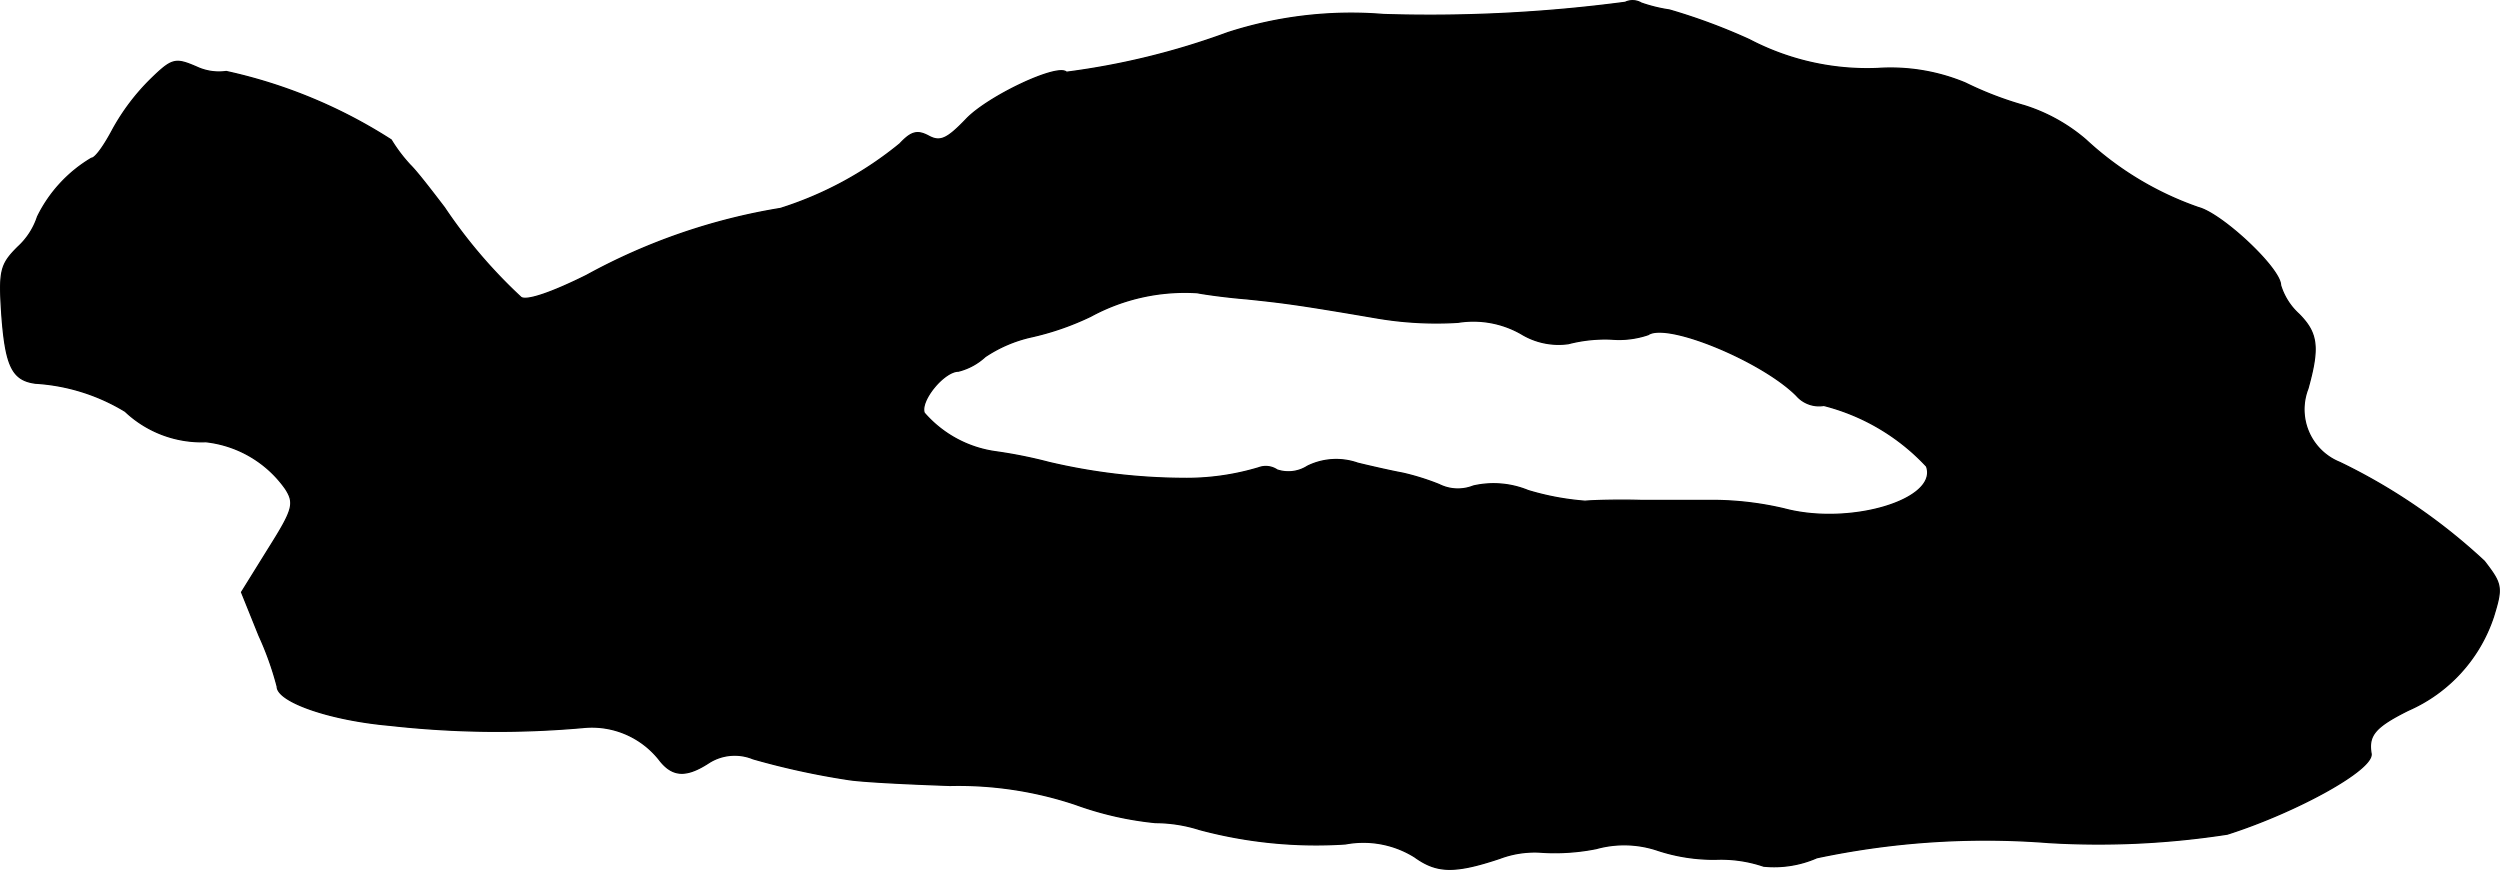 <?xml version="1.0" encoding="UTF-8"?>
<svg xmlns="http://www.w3.org/2000/svg"
     version="1.1"
     width="7.025mm"
     height="2.445mm"
     viewBox="0 0 19.914 6.93">
   <defs>
      <style type="text/css"><![CDATA[
      .a {
        stroke: #000;
        stroke-linecap: round;
        stroke-linejoin: round;
        stroke-width: 0.01px;
      }
    ]]></style>
   </defs>
   <path class="a"
         d="M12.946.018a11.843,11.843,0,0,1-1.926.097A3.189,3.189,0,0,0,9.779.26a5.898,5.898,0,0,1-1.284.315C8.428.503,7.865.769,7.695.951c-.151.157-.206.182-.297.133s-.139-.036-.23.061a2.862,2.862,0,0,1-.951.515,4.825,4.825,0,0,0-1.545.533c-.267.133-.472.206-.521.176A4.051,4.051,0,0,1,3.54,1.653c-.097-.127-.218-.285-.273-.339A1.237,1.237,0,0,1,3.116,1.114,4.018,4.018,0,0,0,1.802.569.421.421,0,0,1,1.565.533c-.17-.073-.194-.067-.363.097a1.741,1.741,0,0,0-.303.4c-.067.127-.139.23-.17.23a1.106,1.106,0,0,0-.43.466.564.564,0,0,1-.157.242c-.139.139-.151.188-.127.545.03.406.085.515.267.539a1.555,1.555,0,0,1,.715.224.886.886,0,0,0,.642.242.896.896,0,0,1,.636.376c.073.115.061.164-.133.472l-.218.351.139.345a2.458,2.458,0,0,1,.145.406c0,.121.418.267.896.309a7.7,7.7,0,0,0,1.538.018.684.684,0,0,1,.618.267c.103.127.212.127.388.012a.384.384,0,0,1,.351-.03,6.086,6.086,0,0,0,.751.164c.103.018.466.036.818.048a2.933,2.933,0,0,1,.999.151,2.616,2.616,0,0,0,.636.145,1.163,1.163,0,0,1,.351.055,3.584,3.584,0,0,0,1.163.115.771.771,0,0,1,.551.103c.176.127.315.133.678.012a.788.788,0,0,1,.345-.048,1.684,1.684,0,0,0,.424-.03.833.833,0,0,1,.485.012,1.421,1.421,0,0,0,.466.073,1.056,1.056,0,0,1,.382.055.846.846,0,0,0,.424-.067,6.476,6.476,0,0,1,1.847-.121,6.709,6.709,0,0,0,1.423-.067c.551-.176,1.169-.515,1.145-.642-.024-.145.03-.212.297-.345a1.235,1.235,0,0,0,.678-.745c.073-.236.067-.26-.073-.442a4.659,4.659,0,0,0-1.151-.787.455.455,0,0,1-.254-.588c.091-.327.079-.442-.073-.594a.512.512,0,0,1-.145-.23c0-.133-.466-.569-.654-.618a2.542,2.542,0,0,1-.896-.539,1.387,1.387,0,0,0-.491-.273A2.758,2.758,0,0,1,15.654.66a1.546,1.546,0,0,0-.697-.115A2.022,2.022,0,0,1,13.934.315a4.711,4.711,0,0,0-.636-.236A1.213,1.213,0,0,1,13.074.024.136.136,0,0,0,12.946.018ZM9.93,2.38c.285.03.394.042,1.03.151a2.827,2.827,0,0,0,.654.036.769.769,0,0,1,.503.091.57.57,0,0,0,.376.079,1.162,1.162,0,0,1,.345-.036.718.718,0,0,0,.291-.036c.151-.103.909.212,1.181.485a.238.238,0,0,0,.218.079,1.687,1.687,0,0,1,.818.485c.097.267-.612.478-1.133.339a2.51,2.51,0,0,0-.527-.067h-.606c-.182-.006-.388,0-.454.006a2.112,2.112,0,0,1-.454-.085.722.722,0,0,0-.436-.036.333.333,0,0,1-.273-.012,1.939,1.939,0,0,0-.291-.091c-.067-.012-.23-.048-.357-.079a.518.518,0,0,0-.4.024.281.281,0,0,1-.242.03.161.161,0,0,0-.145-.018,1.994,1.994,0,0,1-.612.085,4.767,4.767,0,0,1-1.06-.127,3.693,3.693,0,0,0-.424-.085A.921.921,0,0,1,7.362,3.289c-.036-.097.157-.333.273-.333a.49.49,0,0,0,.212-.115A1.082,1.082,0,0,1,8.216,2.683a2.192,2.192,0,0,0,.472-.164,1.569,1.569,0,0,1,.848-.188C9.603,2.344,9.779,2.368,9.93,2.38Z"/>
</svg>
